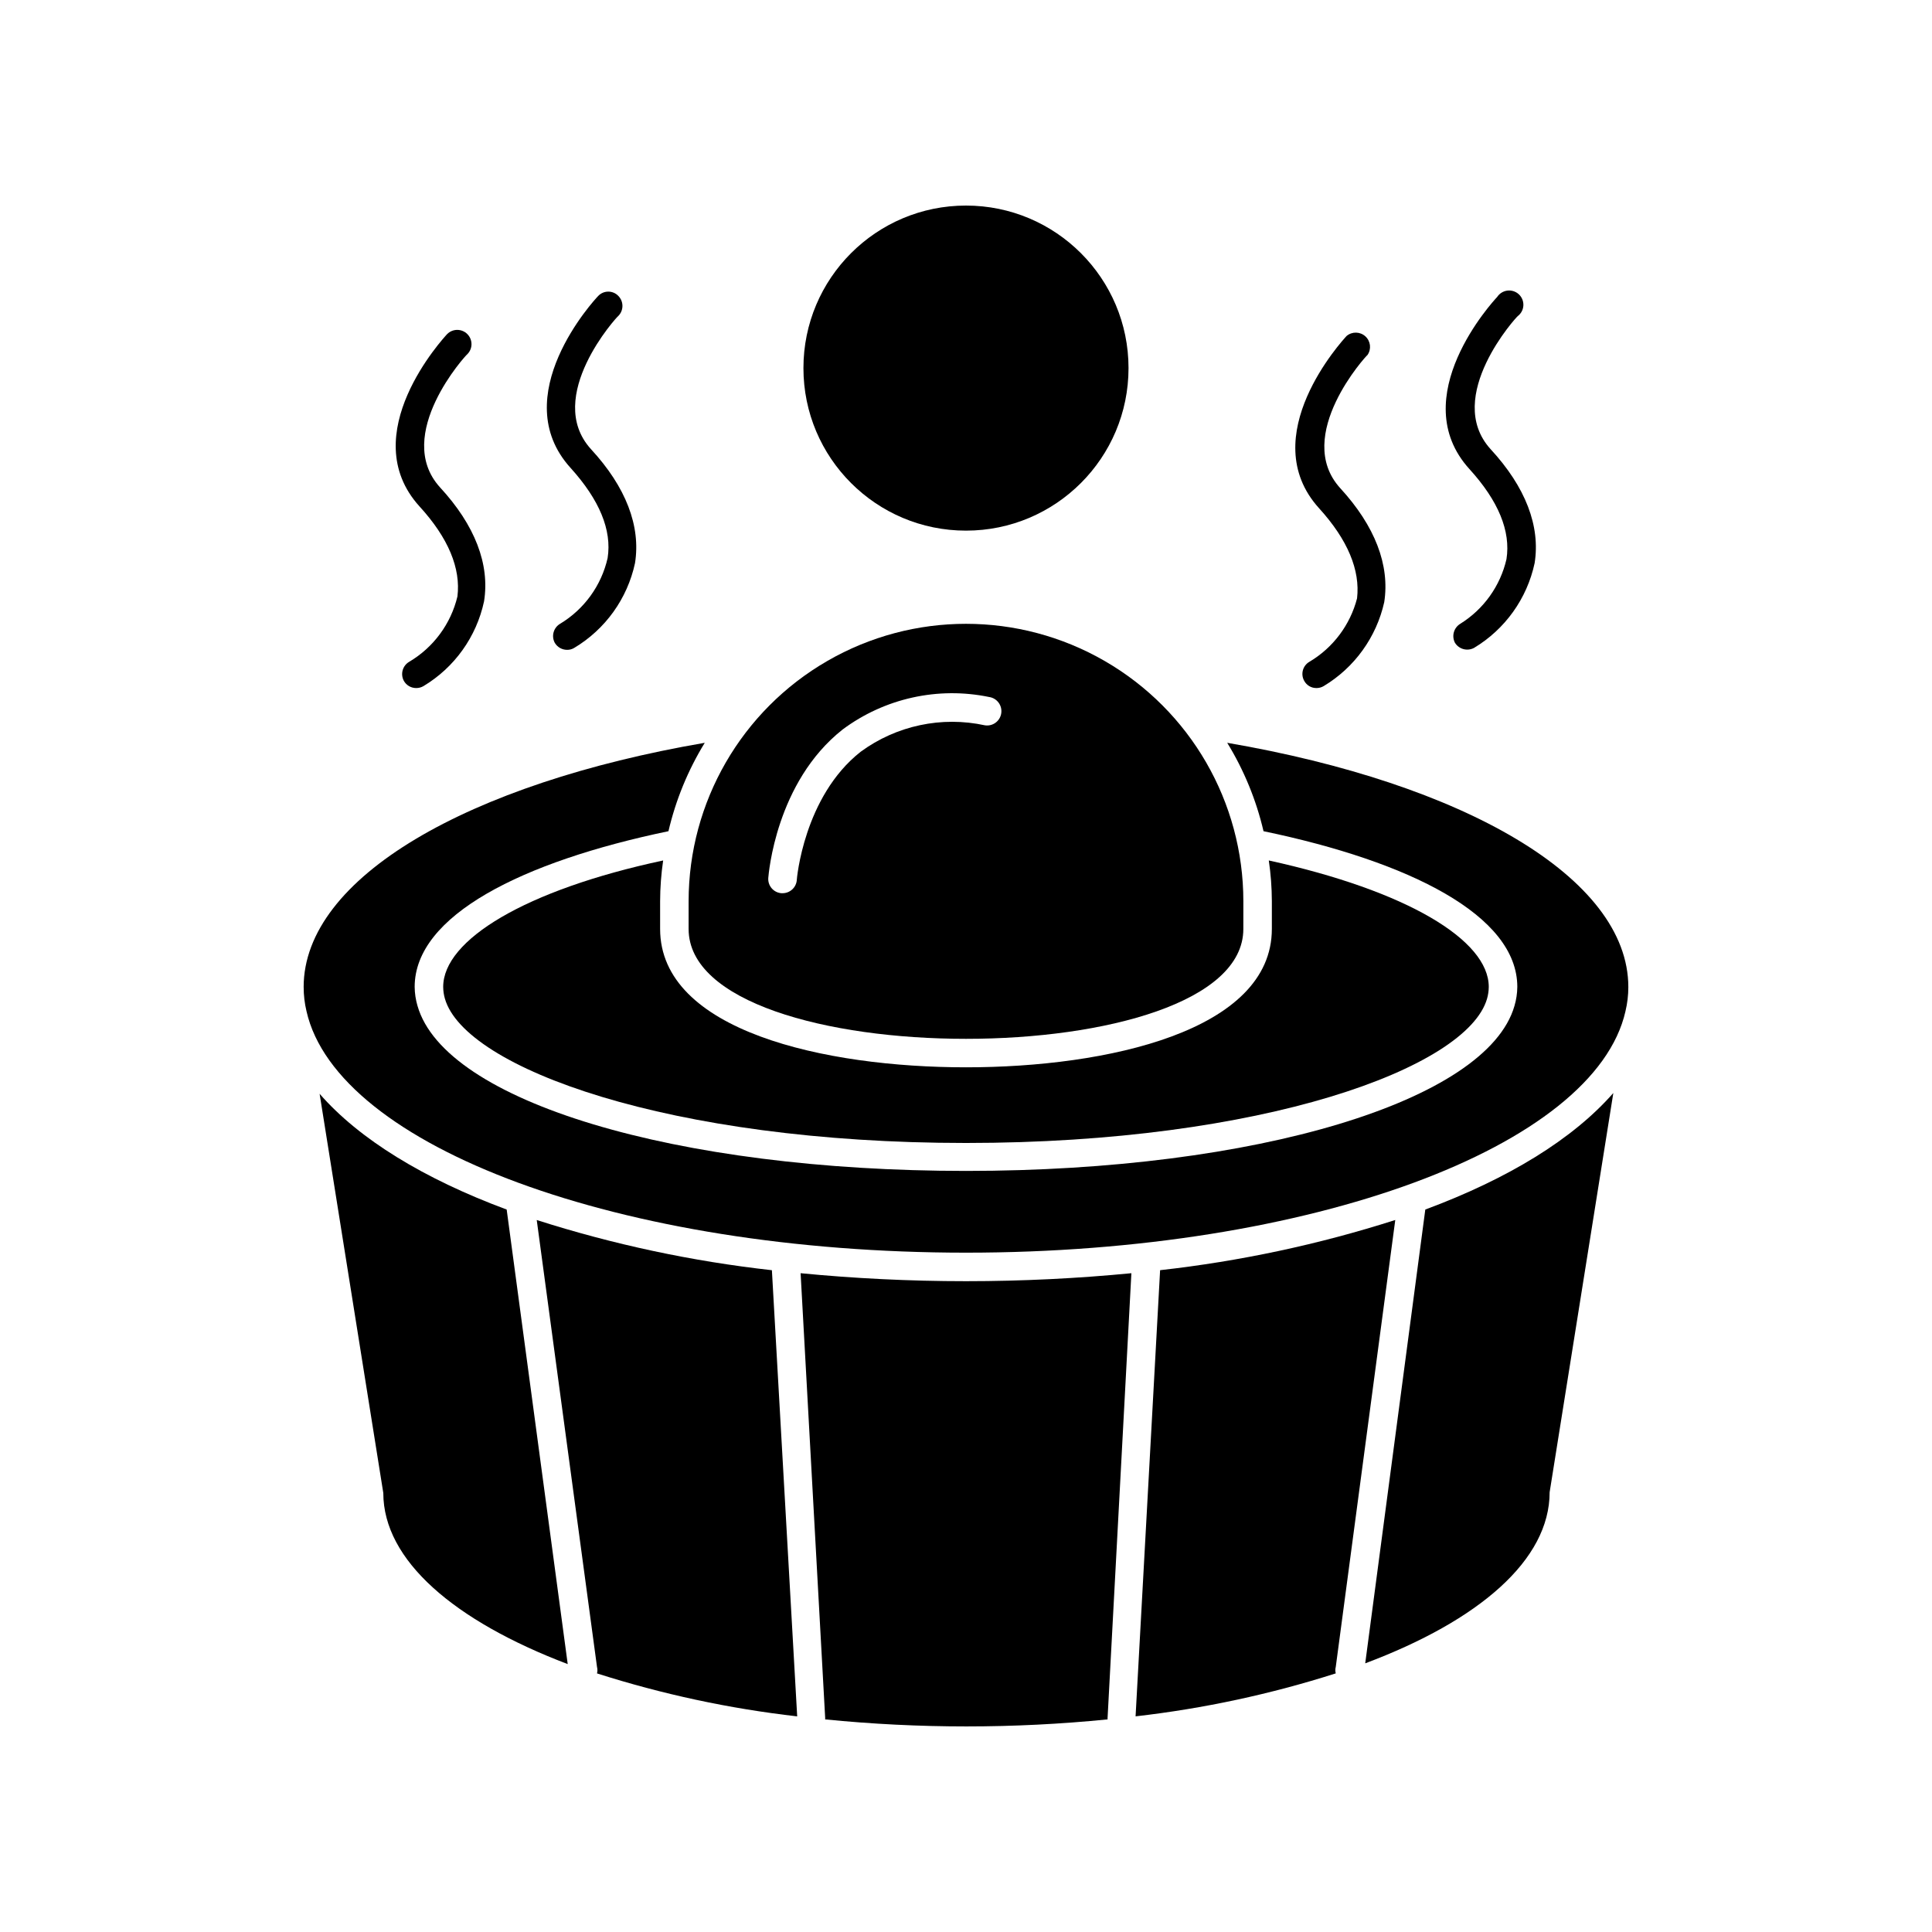 <?xml version="1.0" encoding="UTF-8"?>
<!-- Uploaded to: ICON Repo, www.iconrepo.com, Generator: ICON Repo Mixer Tools -->
<svg fill="#000000" width="800px" height="800px" version="1.1" viewBox="144 144 512 512" xmlns="http://www.w3.org/2000/svg">
 <g>
  <path d="m513.76 467.31c-20.281 6.484-41.156 10.941-62.32 13.301l-6.5 118.24c18.012-2.059 35.781-5.871 53.051-11.387-0.152-0.559-0.152-1.152 0-1.711z"/>
  <path d="m521.72 464.54-15.922 120.26c30.23-11.336 48.871-27.406 48.871-45.344l16.879-105.8c-10.73 12.242-27.863 22.723-49.828 30.883z"/>
  <path d="m228.7 433.86 16.879 105.8c0 17.836 18.793 33.906 48.871 45.344l-16.176-120.46c-21.965-8.16-39.094-18.641-49.574-30.68z"/>
  <path d="m400 483.53c-15.113 0-29.824-0.754-43.832-2.117l6.5 117.64c0.023 0.199 0.023 0.402 0 0.605 24.891 2.484 49.973 2.484 74.863 0-0.023-0.203-0.023-0.406 0-0.605l6.297-117.64c-14.004 1.359-28.715 2.117-43.828 2.117z"/>
  <path d="m286.24 467.31 15.973 118.45c0.148 0.559 0.148 1.152 0 1.711 17.27 5.516 35.035 9.328 53.051 11.387l-6.703-118.24c-21.16-2.359-42.039-6.816-62.32-13.301z"/>
  <path d="m252.43 319.39c-1.746 1.027-2.367 3.25-1.41 5.035 0.66 1.188 1.914 1.922 3.273 1.914 0.672 0.008 1.332-0.168 1.914-0.504 8.238-4.938 14.059-13.074 16.07-22.469 1.562-9.773-2.367-20.152-11.688-30.23-12.543-13.855 7.055-35.266 7.254-35.266 1.477-1.473 1.477-3.863 0-5.34-1.473-1.473-3.863-1.473-5.34 0-1.008 1.109-24.586 26.602-7.356 45.645 7.707 8.414 10.984 16.473 10.078 23.879v0.004c-1.738 7.273-6.356 13.527-12.797 17.332z"/>
  <path d="m292.43 309.31c-1.742 1.031-2.367 3.254-1.41 5.039 0.684 1.16 1.93 1.871 3.277 1.863 0.656 0.012 1.301-0.164 1.863-0.504 8.258-4.93 14.098-13.066 16.121-22.469 1.562-9.773-2.367-20.152-11.688-30.23-12.543-13.855 7.055-35.266 7.254-35.266 1.473-1.477 1.473-3.863 0-5.34-0.691-0.719-1.648-1.121-2.644-1.121-0.996 0-1.953 0.402-2.644 1.121-1.059 1.059-24.586 26.602-7.356 45.594 7.656 8.465 10.984 16.473 9.824 23.879v0.004c-1.648 7.281-6.199 13.578-12.598 17.43z"/>
  <path d="m490.99 319.39c-1.75 1.027-2.356 3.266-1.363 5.035 0.645 1.203 1.91 1.945 3.277 1.914 0.652 0 1.297-0.172 1.863-0.504 8.184-4.906 13.992-12.957 16.07-22.266 1.512-9.773-2.418-20.152-11.688-30.23-12.543-13.855 7.055-35.266 7.254-35.266 1.074-1.559 0.832-3.668-0.566-4.941-1.402-1.273-3.527-1.316-4.977-0.098-1.008 1.109-24.535 26.602-7.305 45.645 7.656 8.414 10.934 16.473 10.078 23.879v0.004c-1.824 7.062-6.371 13.113-12.645 16.828z"/>
  <path d="m530.99 309.31c-1.723 1.047-2.34 3.25-1.41 5.039 1.062 1.703 3.262 2.297 5.039 1.359 8.238-4.938 14.059-13.078 16.07-22.469 1.562-9.773-2.367-20.152-11.688-30.23-12.543-13.855 7.055-35.266 7.254-35.266 0.879-0.684 1.41-1.719 1.453-2.828 0.047-1.113-0.402-2.188-1.219-2.938-0.82-0.75-1.93-1.105-3.031-0.965-1.105 0.141-2.09 0.762-2.695 1.691-1.008 1.059-24.586 26.602-7.356 45.594 7.707 8.465 10.984 16.473 9.824 23.879v0.004c-1.637 7.113-6.043 13.277-12.242 17.129z"/>
  <path d="m400 475.97c91.543 0 166.66-28.113 174.77-63.984h-0.004c0.504-2.094 0.758-4.242 0.758-6.398 0-29.07-43.781-54.008-106.3-64.738 4.441 7.242 7.691 15.152 9.621 23.426 38.742 8.062 67.258 22.32 67.258 41.262-0.016 1.707-0.27 3.402-0.754 5.039-7.254 25.191-68.367 43.73-145.35 43.73s-138.09-18.391-145.35-43.73h-0.004c-0.48-1.637-0.738-3.332-0.754-5.039 0-18.941 28.516-33.199 67.258-41.262 1.93-8.273 5.18-16.184 9.621-23.426-62.523 10.73-106.3 35.668-106.3 64.738h0.004c0 2.156 0.25 4.305 0.754 6.398 8.113 35.871 83.23 63.984 174.77 63.984z"/>
  <path d="m400 426.85c-37.383 0-81.062-9.621-81.062-36.676v-7.356c0.012-3.609 0.281-7.215 0.805-10.785-36.527 7.812-58.293 21.062-58.293 33.504 0.008 1.059 0.16 2.109 0.457 3.125 5.289 18.391 59.551 38.238 138.09 38.238s132.8-19.852 138.09-38.238c0.293-1.016 0.445-2.066 0.453-3.125 0-12.445-21.766-25.492-58.289-33.504h-0.004c0.527 3.57 0.797 7.176 0.809 10.785v7.356c0 27.055-43.68 36.676-81.062 36.676z"/>
  <path d="m326.49 390.18c0 19.398 36.727 29.121 73.504 29.121s73.504-9.723 73.504-29.121l0.004-7.356c0-26.262-14.008-50.527-36.754-63.66-22.742-13.129-50.762-13.129-73.504 0-22.742 13.133-36.754 37.398-36.754 63.66zm40.809-52.852c11.125-8.285 25.262-11.422 38.844-8.613 2.074 0.305 3.504 2.234 3.199 4.305-0.305 2.074-2.234 3.508-4.309 3.199-11.477-2.496-23.477 0.055-32.949 7.004-15.113 11.891-16.93 33.805-16.93 34.008h0.004c-0.16 1.969-1.805 3.481-3.777 3.477h-0.305c-2.07-0.16-3.621-1.961-3.477-4.031 0.102-1.059 2.016-25.391 19.699-39.348z"/>
  <path d="m443.07 241.55c0 23.789-19.285 43.074-43.074 43.074-23.793 0-43.078-19.285-43.078-43.074 0-23.789 19.285-43.074 43.078-43.074 23.789 0 43.074 19.285 43.074 43.074"/>
 </g>
</svg>